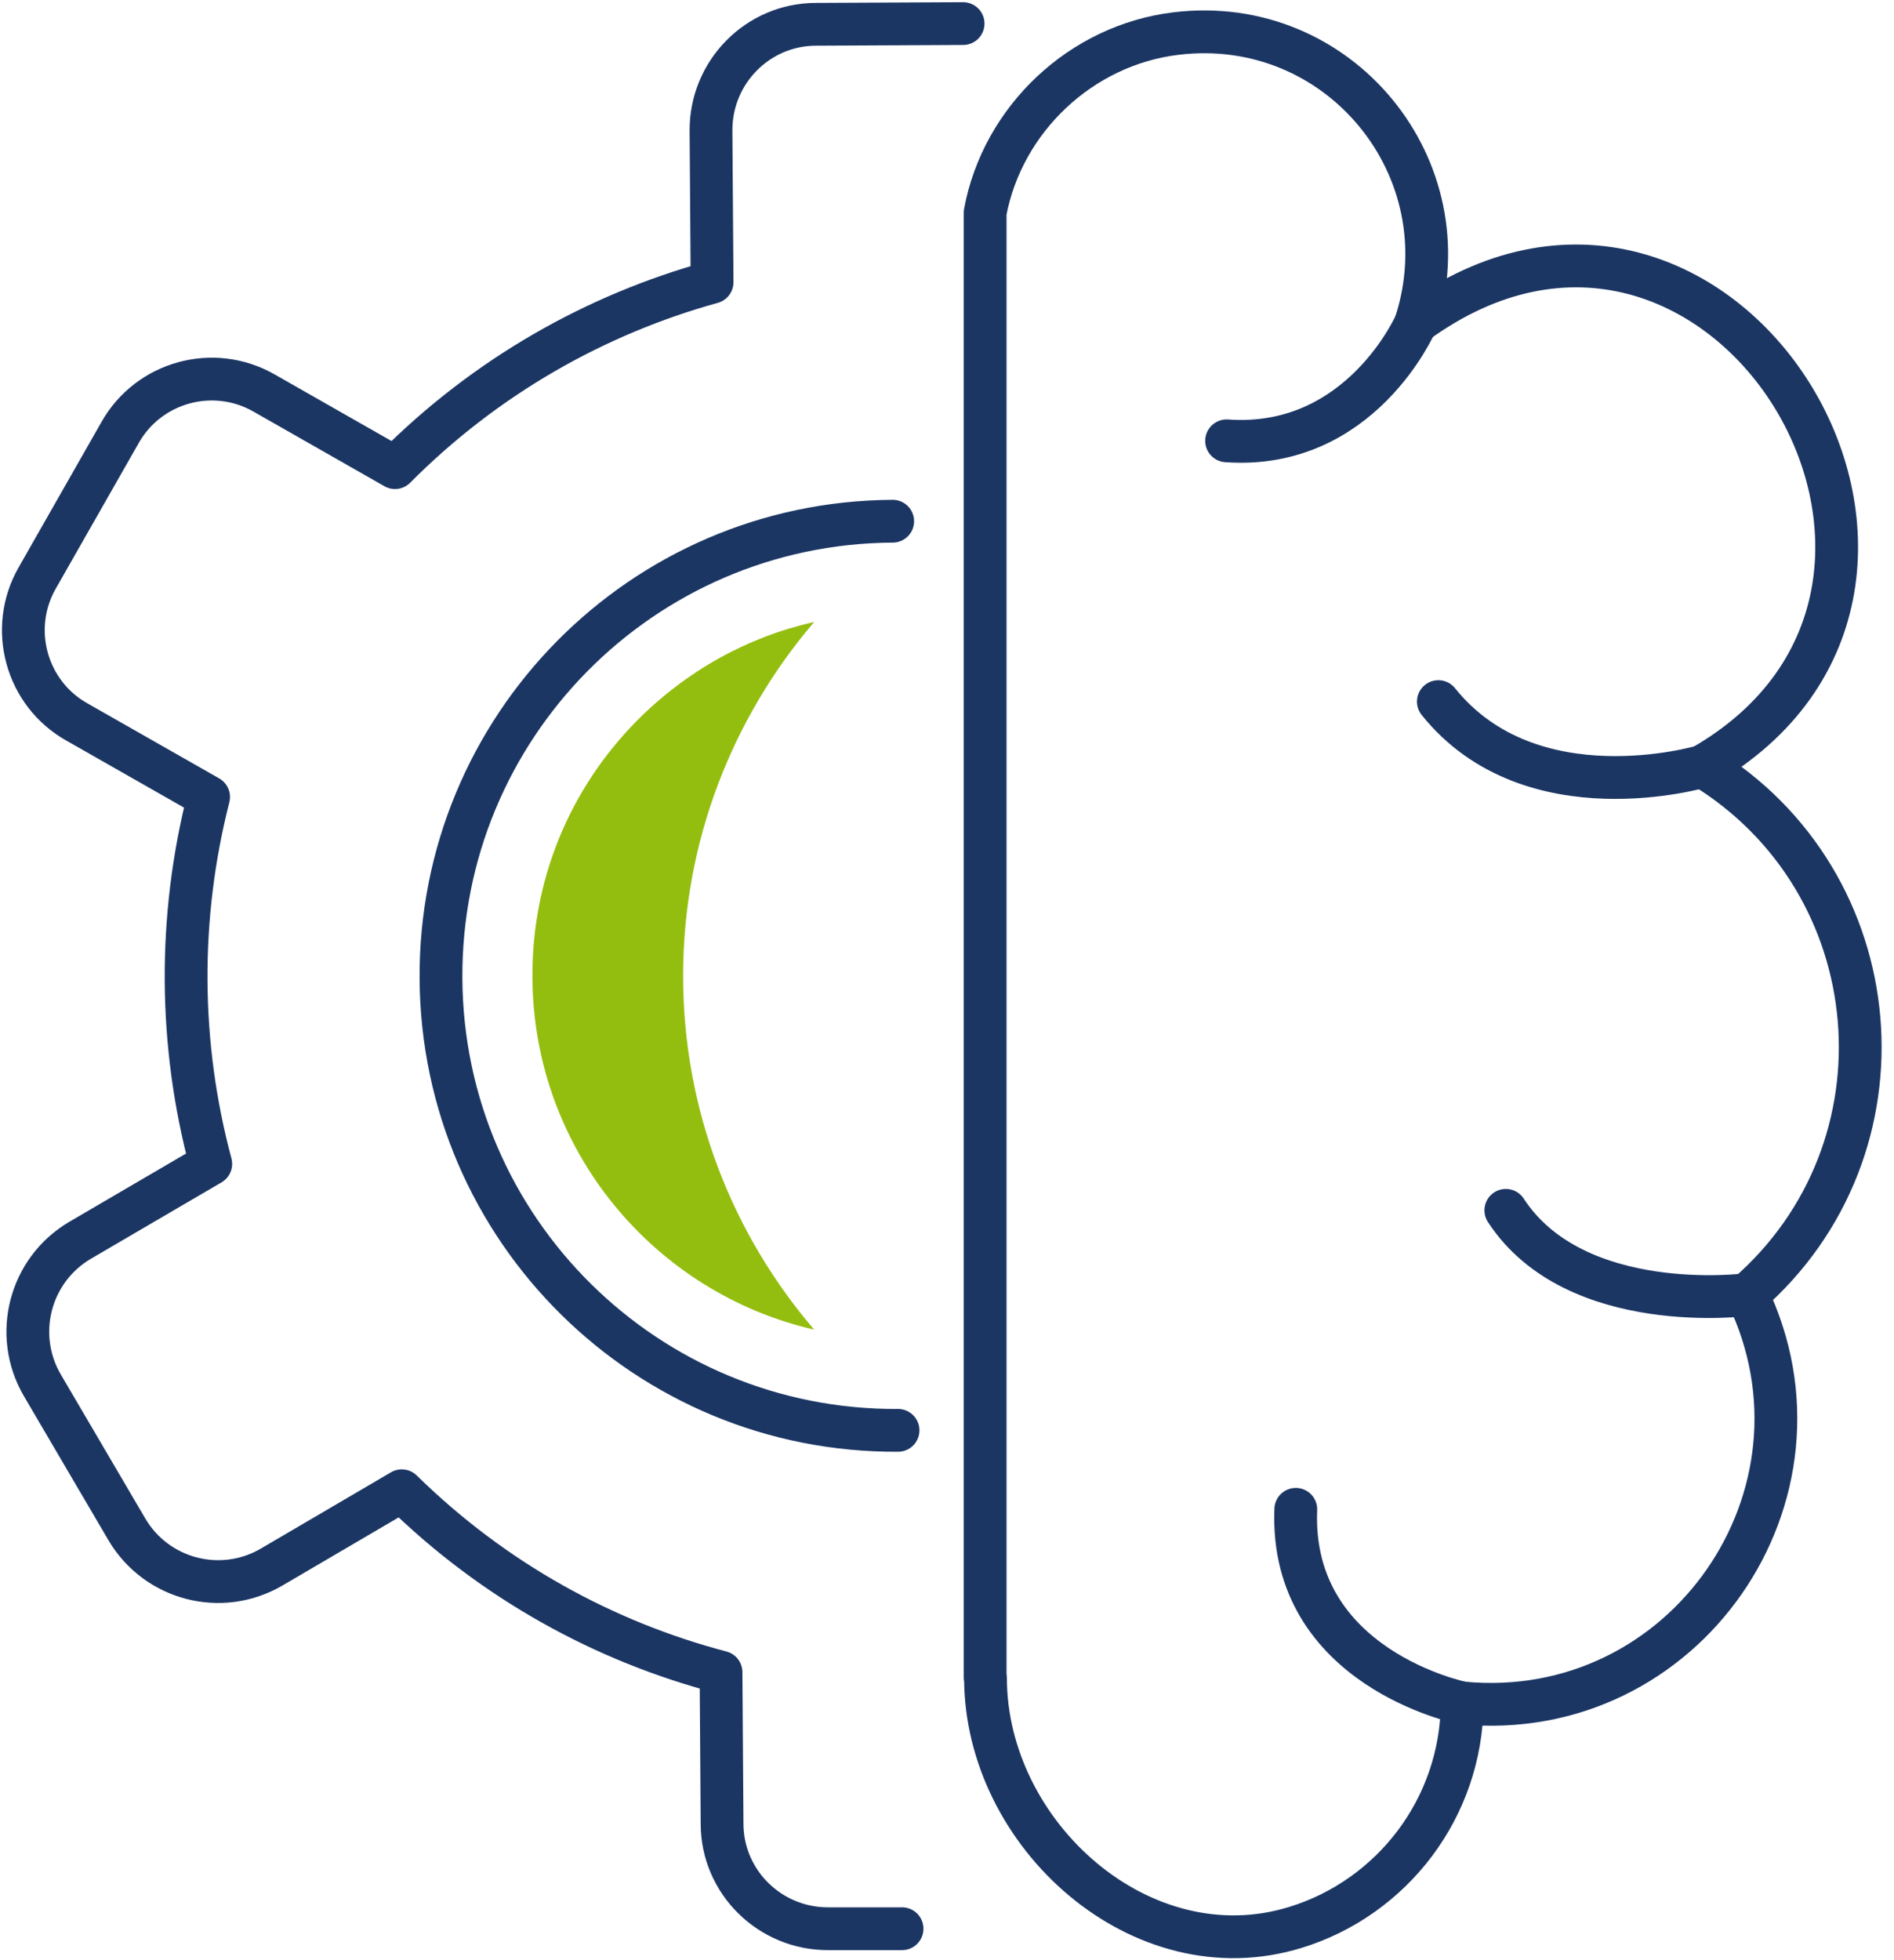 <svg width="58" height="60" viewBox="0 0 58 60" fill="none" xmlns="http://www.w3.org/2000/svg">
<g clip-path="url(#clip0_1856_38843)">
<path d="M30.179 51.361C30.179 56.151 34.958 60.459 39.681 58.994C42.623 58.086 44.755 55.353 44.777 52.127C51.579 52.783 56.456 45.752 53.503 39.628C58.654 35.156 57.943 26.987 52.136 23.456C61.759 17.933 52.672 3.095 43.355 9.885C44.876 5.161 41.015 0.416 36.007 1.028C33.109 1.378 30.704 3.641 30.168 6.506V51.35L30.179 51.361Z" stroke="#1C3664" stroke-width="1.31" stroke-linecap="round" stroke-linejoin="round"/>
<path d="M43.358 9.885C43.358 9.885 41.674 13.789 37.562 13.494" stroke="#1C3664" stroke-width="1.31" stroke-linecap="round" stroke-linejoin="round"/>
<path d="M52.139 23.456C52.139 23.456 46.89 25.019 44.047 21.476" stroke="#1C3664" stroke-width="1.31" stroke-linecap="round" stroke-linejoin="round"/>
<path d="M53.505 39.628C53.505 39.628 48.246 40.317 46.113 37.048" stroke="#1C3664" stroke-width="1.31" stroke-linecap="round" stroke-linejoin="round"/>
<path d="M44.777 52.127C44.777 52.127 39.484 51.066 39.681 46.2" stroke="#1C3664" stroke-width="1.31" stroke-linecap="round" stroke-linejoin="round"/>
<path d="M29.493 0.722L24.988 0.744C23.206 0.744 21.762 2.209 21.773 4.002L21.806 8.639C18.252 9.623 14.884 11.514 12.096 14.314L8.083 12.028C6.53 11.143 4.551 11.689 3.676 13.242L1.139 17.693C0.253 19.245 0.8 21.225 2.353 22.099L6.388 24.396C5.448 28.081 5.469 31.952 6.454 35.626L2.451 37.966C0.91 38.874 0.396 40.853 1.292 42.395L3.884 46.812C4.791 48.354 6.771 48.868 8.312 47.971L12.304 45.632C15.125 48.398 18.504 50.246 22.08 51.186L22.112 55.823C22.112 57.605 23.578 59.049 25.371 59.038H27.624" stroke="#1C3664" stroke-width="1.31" stroke-linecap="round" stroke-linejoin="round"/>
<path d="M27.501 43.783C19.814 43.827 13.548 37.638 13.504 29.951C13.46 22.264 19.65 15.998 27.337 15.954" stroke="#1C3664" stroke-width="1.31" stroke-linecap="round" stroke-linejoin="round"/>
<path d="M16.305 29.94C16.338 35.189 20.023 39.574 24.933 40.7C22.439 37.791 20.919 34.008 20.919 29.874C20.919 25.741 22.439 21.957 24.933 19.038C22.888 19.497 21.018 20.536 19.509 22.056C17.42 24.166 16.283 26.966 16.305 29.929V29.94Z" fill="#94BE0F"/>
</g>
<defs>
<clipPath id="clip0_1856_38843">
<rect width="57.693" height="60" fill="white"/>
</clipPath>
</defs>
</svg>
